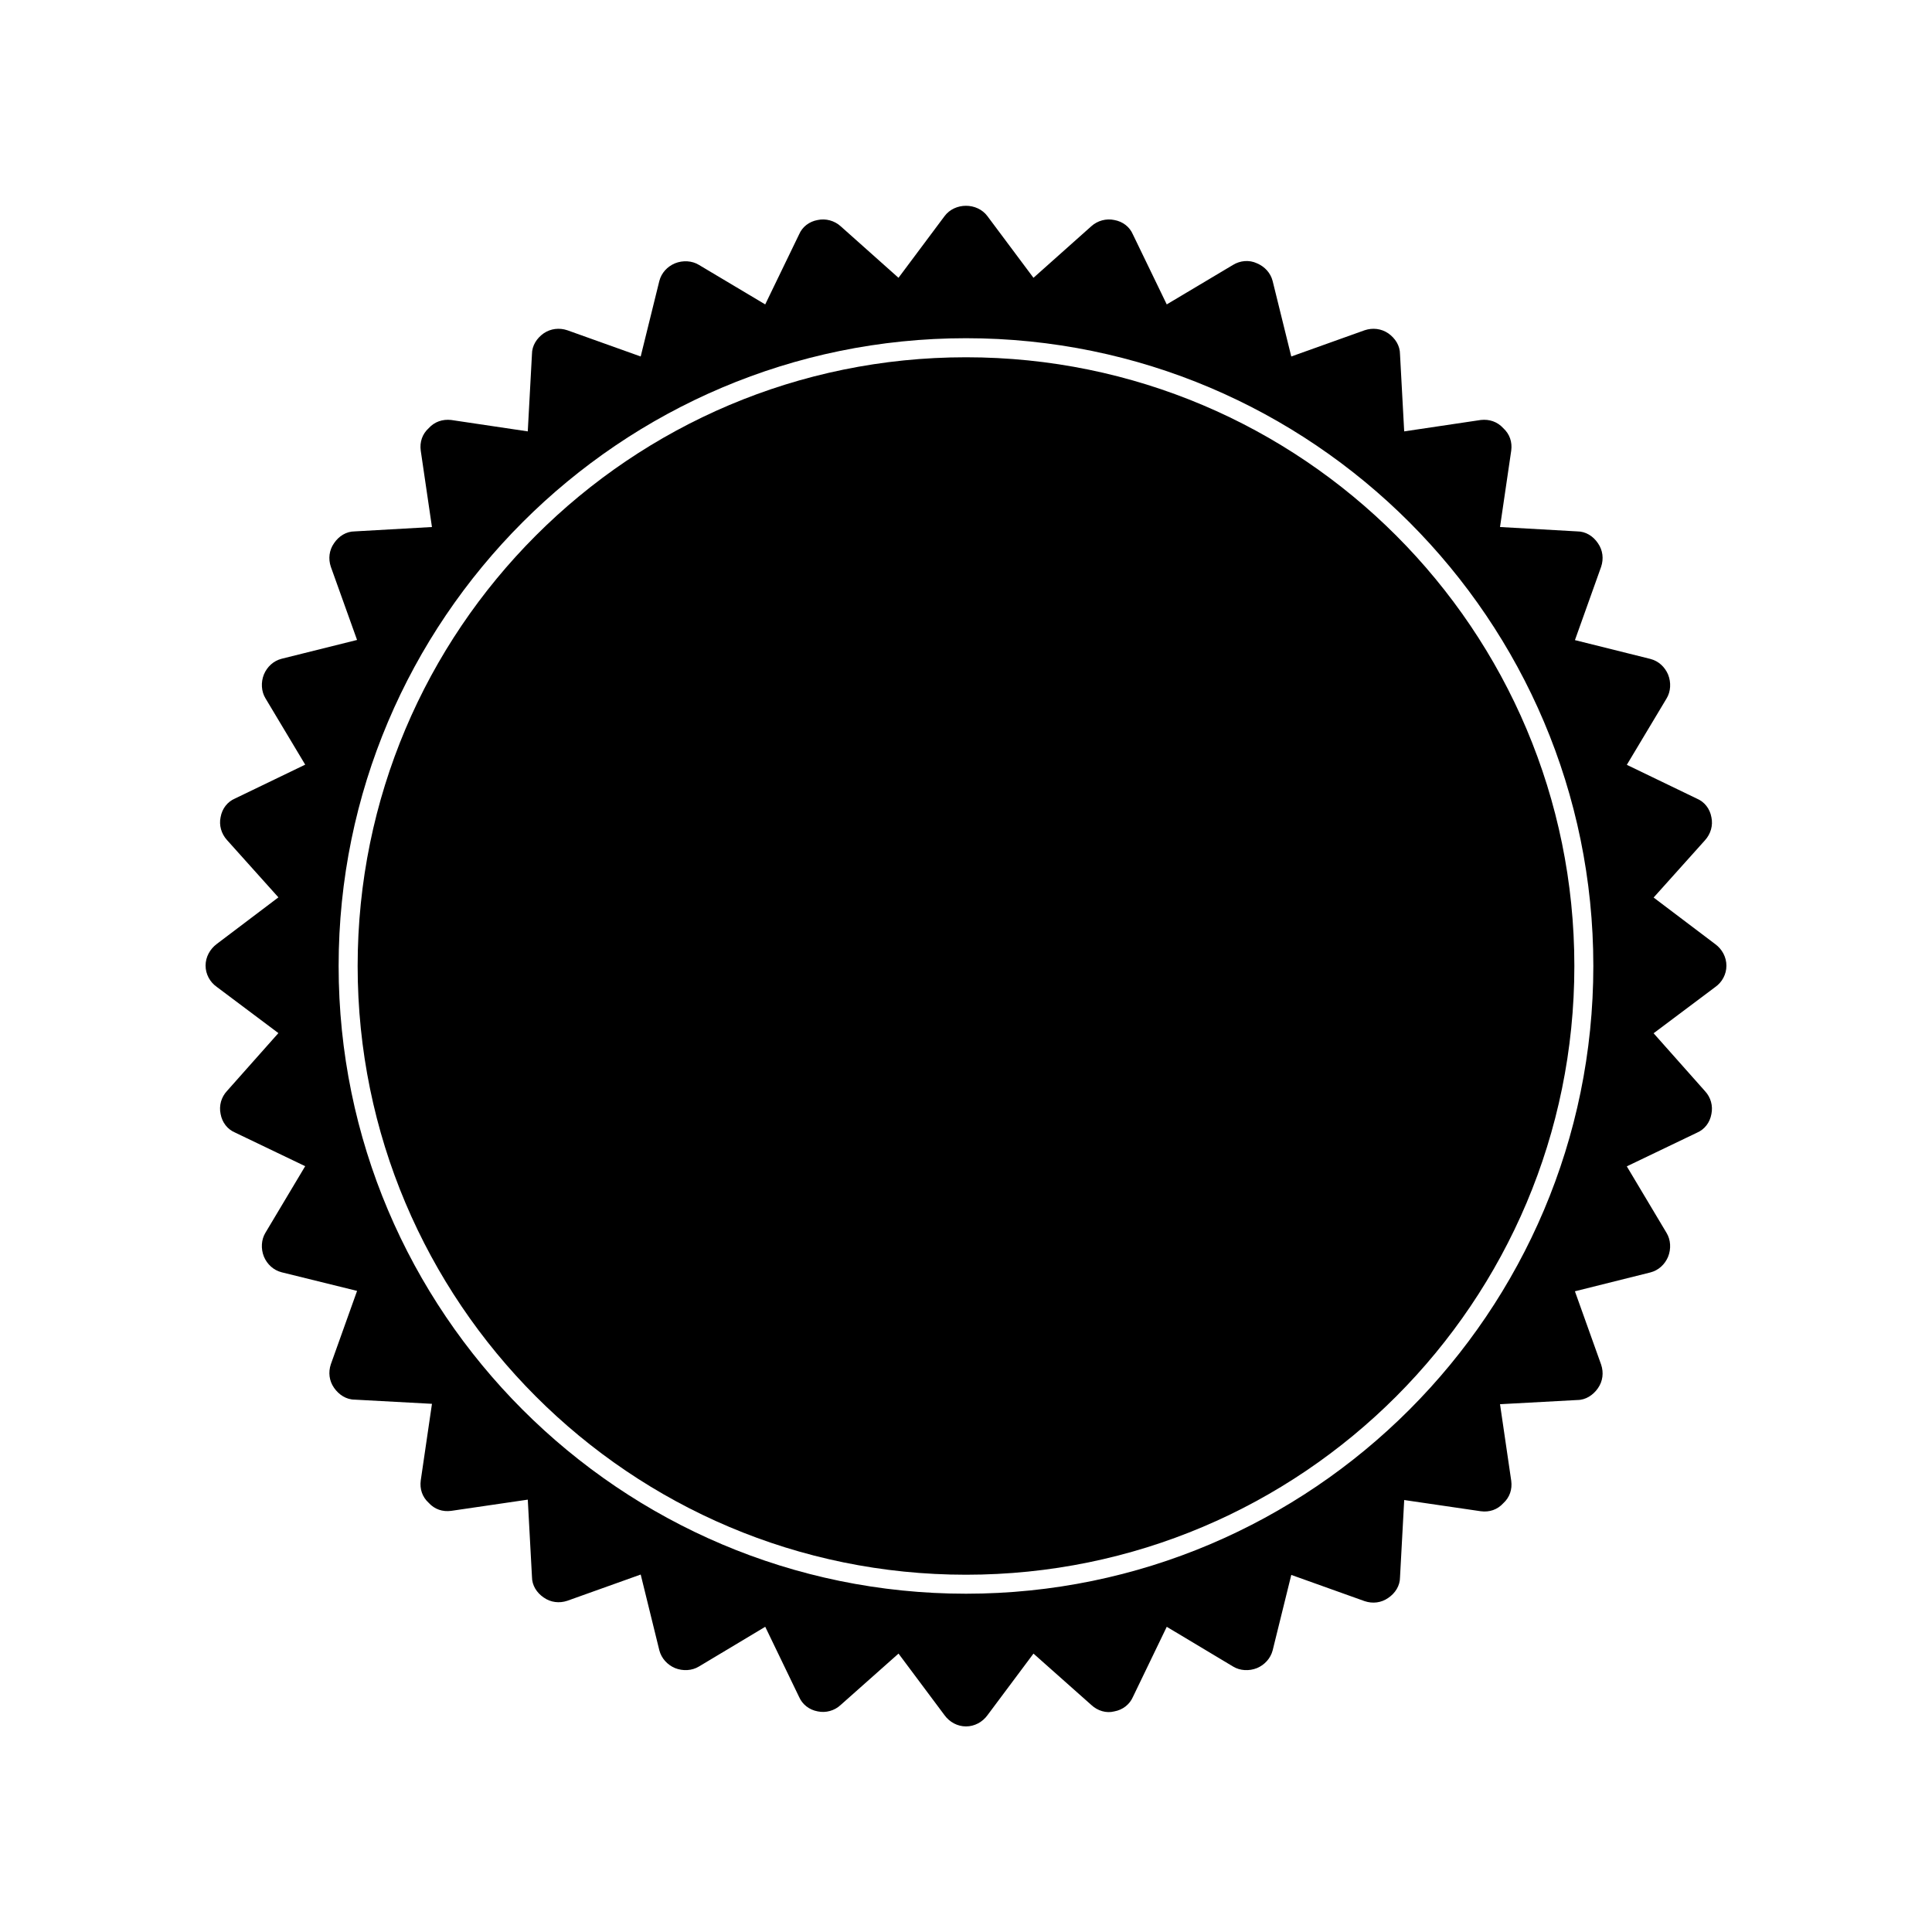 <?xml version="1.0" encoding="UTF-8"?>
<!-- Uploaded to: SVG Repo, www.svgrepo.com, Generator: SVG Repo Mixer Tools -->
<svg fill="#000000" width="800px" height="800px" version="1.1" viewBox="144 144 512 512" xmlns="http://www.w3.org/2000/svg">
 <g>
  <path d="m561.22 400c0 89.094-72.18 161.32-161.22 161.32s-161.22-72.223-161.22-161.32c0-89.098 72.18-161.32 161.22-161.32s161.22 72.223 161.22 161.32"/>
  <path d="m598.55 394.2-16.324-12.344 13.602-15.164c1.562-1.715 2.168-3.981 1.715-6.098-0.402-2.266-1.812-4.082-3.828-4.938l-18.59-8.969 10.531-17.582c1.109-1.812 1.258-4.231 0.402-6.348-0.855-2.016-2.519-3.578-4.684-4.133l-20-4.988 6.945-19.441c0.707-2.117 0.453-4.383-0.855-6.246-1.258-1.863-3.223-3.125-5.492-3.125l-20.453-1.16 2.973-20.254c0.301-2.266-0.402-4.383-2.117-5.945-1.562-1.715-3.68-2.418-5.945-2.168l-20.305 3.023-1.109-20.453c0-2.266-1.258-4.231-3.125-5.543-1.863-1.258-4.133-1.512-6.246-0.805l-19.445 6.953-4.938-20c-0.555-2.168-2.117-3.828-4.133-4.684-2.117-1.008-4.535-0.707-6.348 0.402l-17.582 10.48-8.969-18.539c-0.855-2.016-2.672-3.426-4.938-3.828-2.117-0.453-4.434 0.152-6.098 1.664l-15.316 13.652-12.191-16.324c-2.719-3.68-8.664-3.68-11.387 0l-12.191 16.324-15.316-13.652c-1.664-1.512-3.981-2.117-6.098-1.664-2.266 0.402-4.082 1.812-4.938 3.828l-8.969 18.539-17.582-10.48c-1.812-1.109-4.231-1.258-6.348-0.402-2.016 0.855-3.578 2.519-4.133 4.684l-4.938 20-19.445-6.953c-2.117-0.707-4.383-0.453-6.246 0.805-1.863 1.309-3.125 3.273-3.125 5.543l-1.109 20.453-20.305-3.023c-2.266-0.25-4.383 0.453-5.945 2.168-1.715 1.562-2.418 3.68-2.117 5.945l2.973 20.254-20.453 1.16c-2.266 0-4.231 1.258-5.492 3.125-1.309 1.863-1.562 4.133-0.855 6.246l6.953 19.398-19.992 4.984c-2.168 0.555-3.828 2.117-4.684 4.133-0.855 2.117-0.707 4.535 0.402 6.348l10.531 17.582-18.59 8.969c-2.016 0.855-3.426 2.672-3.828 4.938-0.453 2.117 0.152 4.383 1.715 6.098l13.602 15.164-16.324 12.344c-1.82 1.359-2.977 3.473-2.977 5.742 0 2.266 1.16 4.383 2.973 5.644l16.324 12.242-13.602 15.316c-1.562 1.664-2.168 3.93-1.715 6.098 0.402 2.266 1.812 4.082 3.828 4.938l18.59 8.918-10.531 17.633c-1.109 1.812-1.258 4.231-0.402 6.348 0.855 2.016 2.519 3.578 4.684 4.133l20 4.938-6.953 19.445c-0.707 2.117-0.453 4.383 0.855 6.246 1.258 1.812 3.223 3.125 5.492 3.125l20.453 1.109-2.973 20.305c-0.301 2.266 0.402 4.383 2.117 5.945 1.562 1.715 3.68 2.418 5.945 2.117l20.305-2.973 1.109 20.453c0 2.266 1.258 4.231 3.125 5.492 1.863 1.309 4.133 1.562 6.246 0.855l19.445-6.953 4.941 20.098c0.555 2.117 2.117 3.828 4.133 4.684 2.117 0.855 4.535 0.707 6.348-0.402l17.582-10.531 8.969 18.59c0.855 1.965 2.672 3.426 4.938 3.828 2.117 0.453 4.434-0.152 6.098-1.715l15.316-13.602 12.191 16.324c1.309 1.816 3.422 2.977 5.691 2.977 2.266 0 4.383-1.16 5.691-2.973l12.191-16.324 15.316 13.602c1.664 1.562 3.981 2.266 6.098 1.715 2.266-0.402 4.082-1.863 4.938-3.828l8.969-18.59 17.582 10.531c1.812 1.109 4.231 1.258 6.348 0.402 2.016-0.855 3.578-2.57 4.133-4.684l4.938-20 19.445 6.953c2.117 0.707 4.383 0.453 6.246-0.855 1.863-1.258 3.125-3.223 3.125-5.492l1.109-20.453 20.305 2.973c2.266 0.301 4.383-0.402 5.945-2.117 1.715-1.562 2.418-3.68 2.117-5.945l-2.973-20.305 20.453-1.109c2.266 0 4.231-1.309 5.492-3.125 1.309-1.863 1.562-4.133 0.855-6.246l-6.953-19.445 20-4.996c2.168-0.555 3.828-2.117 4.684-4.133 0.855-2.117 0.707-4.535-0.402-6.348l-10.531-17.633 18.59-8.918c2.016-0.855 3.426-2.672 3.828-4.938 0.453-2.168-0.152-4.434-1.715-6.098l-13.602-15.316 16.324-12.242c1.812-1.258 2.973-3.375 2.973-5.644 0.004-2.312-1.156-4.426-2.969-5.738zm-198.55 172.15c-91.691 0-166.26-74.613-166.26-166.36 0-91.742 74.562-166.36 166.26-166.36 91.691 0.004 166.25 74.617 166.25 166.36 0 91.742-74.562 166.36-166.25 166.36z"/>
 </g>
</svg>